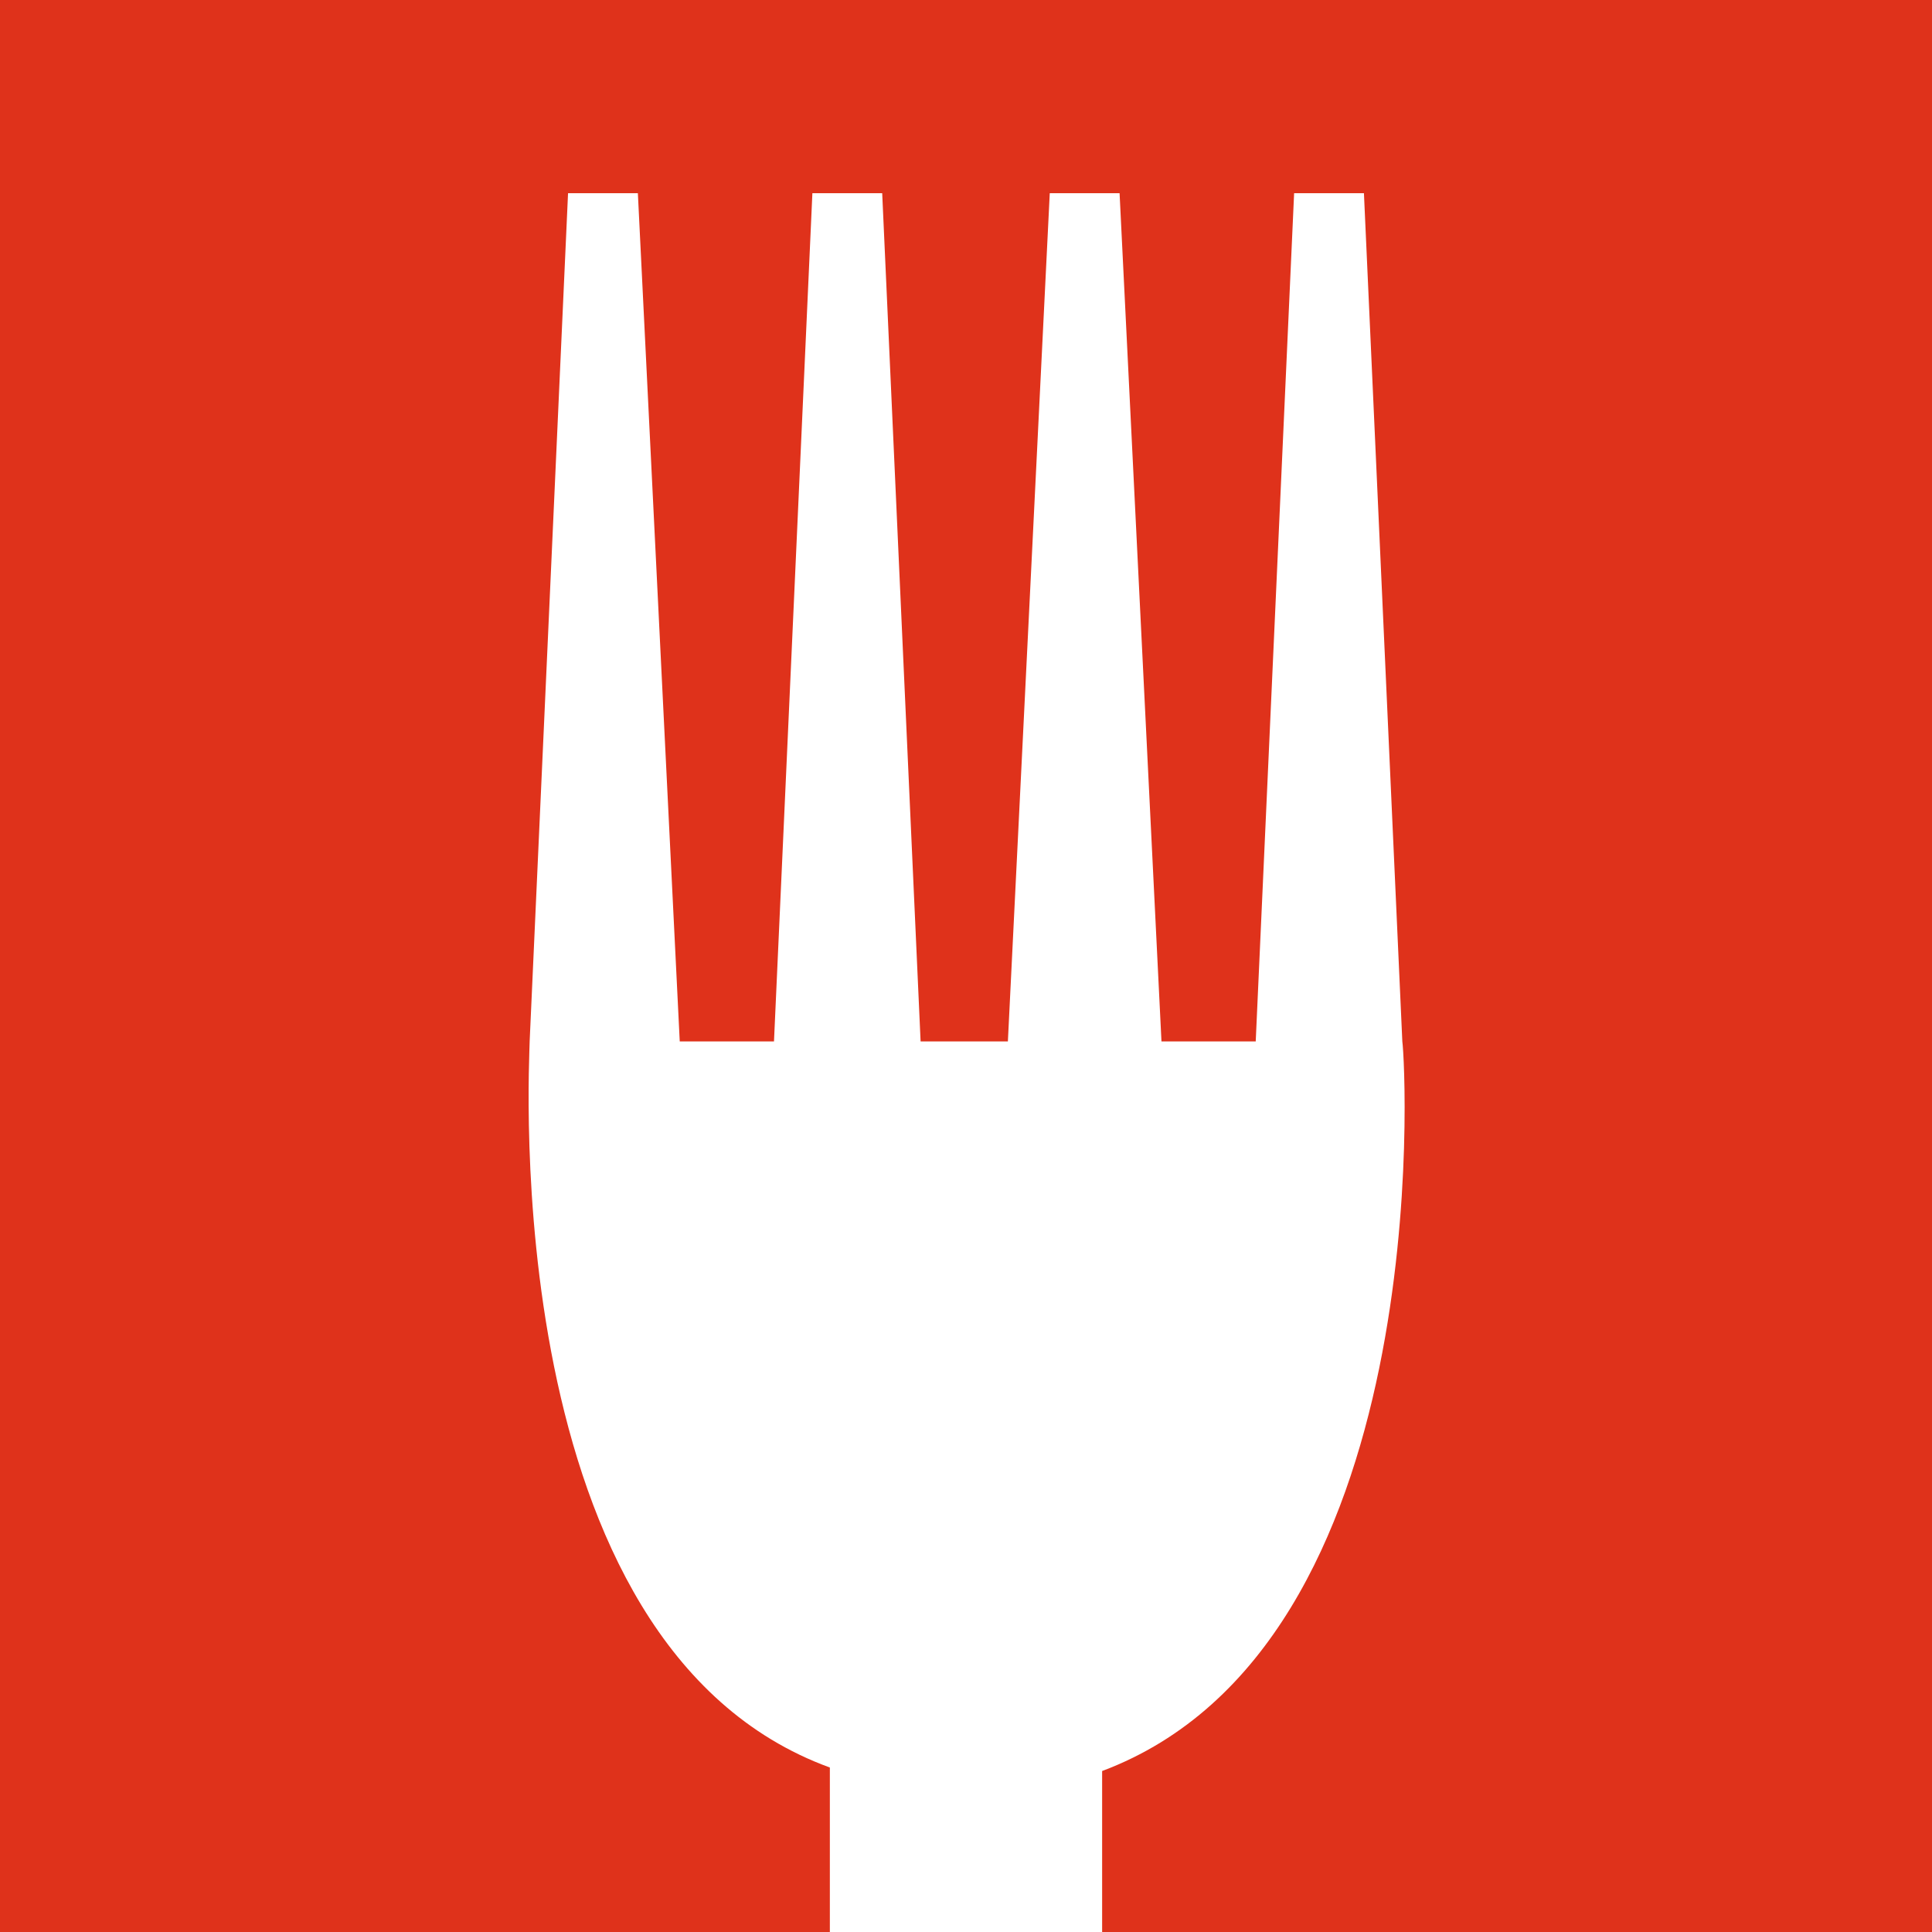 <svg xmlns="http://www.w3.org/2000/svg" xmlns:xlink="http://www.w3.org/1999/xlink" width="500" zoomAndPan="magnify" viewBox="0 0 375 375" height="500" preserveAspectRatio="xMidYMid meet" version="1.0"><defs><clipPath id="f4c38f929e"><path d="M 102 37.5 L 273 37.5 L 273 375 L 102 375 Z M 102 37.5 " clip-rule="nonzero"/></clipPath></defs><rect x="-37.5" width="450" fill="#ffffff" y="-37.5" height="450" fill-opacity="1"/><rect x="-37.5" width="450" fill="#df321b" y="-37.5" height="450" fill-opacity="1"/><g clip-path="url(#f4c38f929e)"><path fill="#ffffff" d="M 272.191 202.145 L 264.738 37.5 L 251.188 37.5 L 243.734 202.145 L 225.441 202.145 L 217.309 37.5 L 203.758 37.5 L 195.629 202.145 L 178.688 202.145 L 171.234 37.5 L 157.684 37.5 L 150.23 202.145 L 131.938 202.145 L 123.809 37.5 L 110.258 37.5 L 102.805 202.145 C 102.805 206.211 96.027 319.359 161.074 343.074 L 161.074 561.246 L 213.922 561.246 L 213.922 343.754 C 278.965 319.359 272.867 206.887 272.191 202.145 Z M 272.191 202.145 " fill-opacity="1" fill-rule="nonzero"/></g></svg>